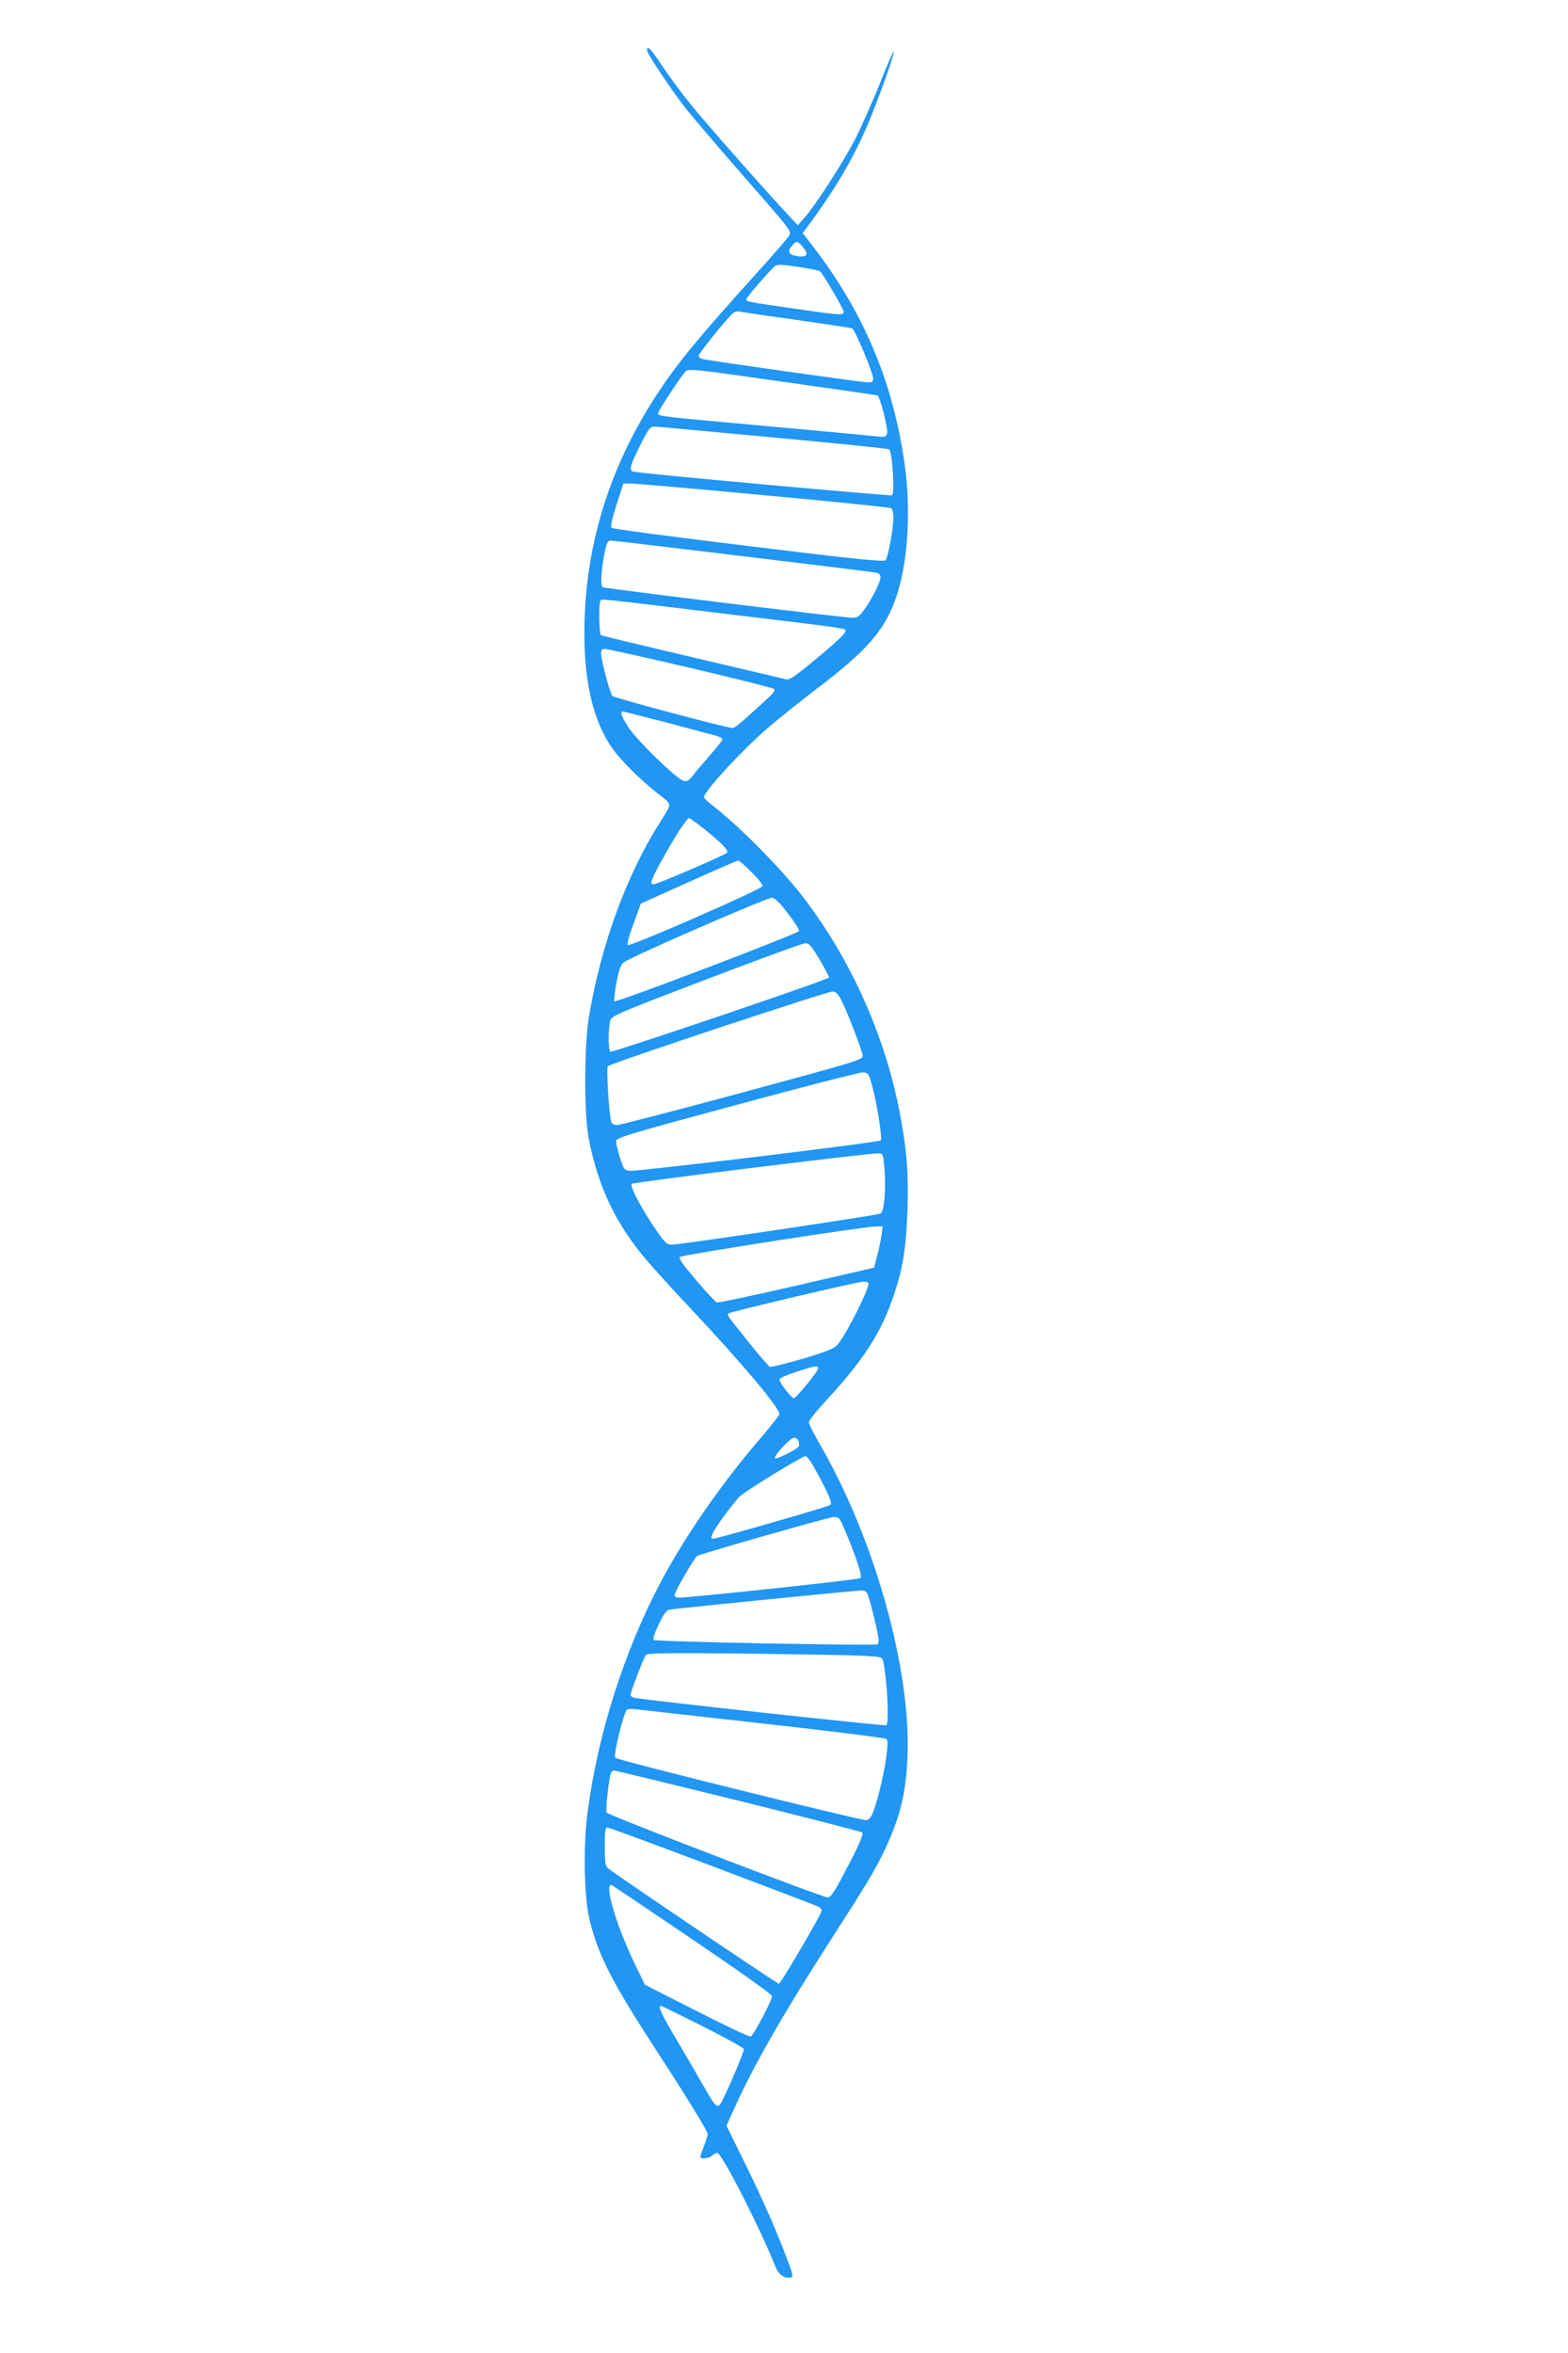 <?xml version="1.0" standalone="no"?>
<!DOCTYPE svg PUBLIC "-//W3C//DTD SVG 20010904//EN"
 "http://www.w3.org/TR/2001/REC-SVG-20010904/DTD/svg10.dtd">
<svg version="1.0" xmlns="http://www.w3.org/2000/svg"
 width="853pt" height="1280pt" viewBox="0 0 853 1280"
 preserveAspectRatio="xMidYMid meet">
<g transform="translate(0,1280) scale(0.1,-0.1)"
fill="#2196f3" stroke="none">
<path d="M3520 12526 c0 -18 131 -214 213 -319 36 -45 167 -199 292 -342 280
-320 280 -320 269 -345 -5 -10 -81 -99 -169 -196 -335 -371 -441 -500 -559
-681 -257 -397 -387 -828 -387 -1288 0 -271 49 -476 149 -621 46 -67 155 -176
254 -253 76 -59 75 -48 11 -149 -185 -292 -323 -668 -390 -1067 -25 -154 -26
-530 0 -660 53 -267 148 -465 321 -667 36 -42 139 -155 228 -250 284 -302 489
-546 488 -580 -1 -7 -44 -62 -96 -123 -210 -242 -412 -532 -547 -785 -202
-381 -348 -840 -402 -1269 -23 -180 -17 -458 13 -577 51 -200 122 -337 377
-729 140 -214 265 -418 265 -432 0 -7 -9 -36 -20 -65 -11 -29 -20 -56 -20 -60
0 -14 48 -8 64 7 8 8 21 15 28 15 24 0 232 -407 314 -613 19 -49 48 -71 85
-65 16 3 14 14 -20 103 -63 167 -131 320 -232 526 l-97 197 47 104 c106 232
262 504 503 879 209 325 259 407 313 521 83 178 114 305 122 508 18 471 -176
1166 -466 1675 -39 68 -71 130 -71 139 0 9 37 55 81 104 217 233 313 381 384
595 48 144 65 256 72 459 6 196 -4 329 -43 530 -80 413 -262 822 -516 1157
-120 159 -354 396 -507 514 -22 17 -41 36 -41 42 0 30 208 256 343 372 56 49
179 147 272 218 263 200 359 307 421 471 72 189 93 481 55 752 -63 442 -218
814 -492 1174 l-62 80 42 57 c153 209 252 383 331 581 64 159 130 350 122 350
-4 0 -38 -78 -75 -173 -38 -94 -96 -226 -129 -292 -60 -121 -218 -367 -282
-440 l-36 -40 -42 45 c-124 131 -464 517 -541 613 -49 60 -118 154 -154 208
-63 95 -83 115 -83 85z m862 -1089 c14 -27 -2 -37 -46 -30 -47 7 -55 27 -26
58 22 24 24 24 43 8 10 -10 23 -26 29 -36z m-25 -91 c51 -8 97 -17 103 -21 14
-9 130 -206 130 -222 0 -19 -29 -17 -260 17 -270 39 -270 39 -270 52 0 10 132
163 155 180 14 11 37 10 142 -6z m-24 -286 c159 -23 294 -43 302 -46 16 -6
115 -242 115 -273 0 -17 -6 -21 -29 -21 -28 0 -834 114 -893 126 -16 3 -28 11
-28 18 0 13 159 210 188 233 8 7 25 11 36 8 12 -3 151 -23 309 -45z m439 -410
c9 0 34 -80 48 -154 14 -67 7 -77 -44 -70 -17 2 -278 27 -581 54 -608 55 -615
56 -615 72 0 13 125 203 150 228 16 16 49 12 526 -56 280 -40 512 -73 516 -74z
m-569 -229 c345 -32 630 -61 634 -65 18 -18 32 -240 15 -250 -9 -5 -1388 120
-1409 129 -21 8 -15 33 32 127 52 105 61 118 84 118 9 0 299 -27 644 -59z
m-42 -315 c372 -34 681 -66 687 -70 7 -4 12 -27 12 -50 0 -63 -29 -219 -43
-233 -10 -10 -168 6 -746 77 -403 49 -738 93 -744 99 -7 7 2 47 27 126 l37
115 47 0 c26 -1 351 -29 723 -64z m-122 -331 c389 -47 716 -87 729 -90 14 -3
22 -13 22 -25 0 -26 -48 -121 -89 -177 -26 -36 -37 -43 -65 -43 -46 0 -1345
159 -1357 166 -12 7 -10 75 5 159 13 77 21 95 39 95 6 0 328 -38 716 -85z
m-123 -310 c705 -85 684 -82 684 -97 0 -14 -59 -69 -193 -179 -83 -68 -113
-88 -130 -84 -12 3 -242 57 -510 120 -268 63 -492 117 -498 120 -10 7 -13 178
-2 188 9 10 -21 13 649 -68z m-157 -299 c244 -57 447 -108 453 -114 6 -6 -5
-23 -33 -48 -24 -22 -73 -67 -111 -101 -37 -35 -74 -63 -82 -63 -30 0 -641
163 -654 174 -13 13 -62 194 -62 232 0 19 5 24 23 24 13 0 223 -47 466 -104z
m-137 -295 c124 -33 245 -65 267 -71 23 -6 41 -15 41 -21 0 -6 -30 -45 -68
-87 -37 -42 -79 -92 -93 -111 -22 -27 -31 -33 -51 -28 -36 9 -249 216 -298
289 -38 57 -49 88 -32 88 4 0 109 -27 234 -59z m215 -585 c97 -79 130 -114
117 -125 -17 -15 -380 -171 -398 -171 -24 0 -16 22 52 145 64 116 129 215 141
215 5 0 44 -29 88 -64z m252 -230 c35 -35 62 -69 59 -76 -6 -18 -721 -331
-732 -320 -6 6 6 50 31 117 l39 108 260 117 c142 64 264 117 269 117 6 1 39
-28 74 -63z m198 -225 c35 -46 62 -88 60 -95 -4 -14 -995 -391 -1004 -382 -4
3 1 49 11 102 14 72 23 98 40 110 41 31 781 353 805 351 17 -1 42 -26 88 -86z
m171 -249 c29 -49 52 -93 52 -99 0 -10 -1158 -403 -1188 -403 -13 0 -15 108
-3 165 6 29 15 34 521 227 283 108 526 197 540 197 22 1 33 -12 78 -87z m126
-237 c37 -78 105 -257 109 -287 2 -22 -22 -29 -653 -200 -360 -97 -667 -177
-681 -177 -16 -1 -29 6 -33 14 -12 32 -29 296 -19 306 16 16 1197 408 1223
406 20 -2 31 -14 54 -62z m159 -445 c29 -105 58 -293 48 -303 -11 -11 -1310
-168 -1361 -165 -34 3 -36 5 -58 73 -12 39 -21 79 -20 90 3 17 84 42 658 196
360 98 668 177 685 176 28 -2 31 -6 48 -67z m69 -461 c8 -114 -2 -229 -22
-240 -18 -9 -1091 -169 -1135 -169 -25 0 -37 10 -70 57 -91 129 -161 261 -148
274 9 9 1300 168 1343 166 24 -2 25 -5 32 -88z m-17 -360 c-4 -28 -15 -79 -24
-113 l-16 -61 -420 -97 c-231 -53 -427 -95 -435 -92 -8 3 -59 57 -113 121 -72
84 -96 118 -88 126 12 12 992 164 1064 166 l39 1 -7 -51z m-71 -257 c11 -19
-114 -270 -167 -335 -18 -22 -55 -37 -189 -77 -92 -27 -173 -47 -180 -44 -7 3
-58 62 -113 131 -124 155 -121 151 -112 159 9 9 700 172 734 173 12 1 24 -3
27 -7z m-274 -467 c0 -13 -107 -146 -130 -160 -10 -6 -79 82 -80 102 0 7 42
25 93 42 109 34 117 36 117 16z m-105 -396 c4 -12 3 -25 -2 -29 -22 -21 -122
-70 -127 -62 -8 13 83 112 104 112 10 0 22 -9 25 -21z m63 -106 c11 -16 43
-73 71 -128 39 -77 48 -103 38 -111 -10 -9 -619 -184 -640 -184 -27 0 29 89
141 225 20 25 342 223 364 225 4 0 15 -12 26 -27z m159 -315 c13 -17 70 -155
99 -242 16 -47 21 -73 14 -80 -8 -8 -906 -104 -987 -106 -14 0 -23 6 -23 14 0
18 107 203 123 213 16 11 717 211 743 212 12 0 26 -5 31 -11z m153 -410 c14
-33 60 -223 60 -247 0 -11 -3 -22 -8 -25 -14 -8 -1206 14 -1216 24 -5 5 5 38
27 84 26 55 42 77 59 81 23 5 990 102 1041 104 20 1 30 -5 37 -21z m-23 -334
c100 -6 102 -6 108 -32 22 -106 33 -336 16 -346 -8 -5 -1322 138 -1368 149
-13 3 -23 10 -23 15 0 16 72 204 83 218 9 11 108 12 546 8 295 -4 582 -9 638
-12z m-543 -369 c362 -40 663 -78 669 -84 21 -21 -32 -297 -77 -406 -10 -23
-22 -35 -34 -35 -40 0 -1352 326 -1365 339 -12 12 47 251 64 262 6 4 28 5 48
2 20 -2 332 -37 695 -78z m-137 -419 c366 -91 670 -169 675 -174 6 -6 -18 -64
-64 -153 -90 -174 -106 -199 -127 -199 -31 1 -1193 447 -1201 461 -7 14 14
201 25 219 3 5 10 10 16 10 5 0 309 -74 676 -164z m-140 -357 c307 -116 566
-215 576 -220 9 -6 17 -15 17 -21 0 -18 -223 -398 -233 -398 -9 0 -897 600
-929 628 -15 13 -18 32 -18 119 0 82 3 103 14 103 8 0 265 -95 573 -211z
m-104 -402 c242 -164 427 -295 427 -304 0 -23 -101 -214 -116 -220 -7 -3 -140
60 -295 139 l-281 143 -58 120 c-104 217 -169 449 -118 419 7 -4 205 -137 441
-297z m49 -468 c121 -61 222 -117 225 -124 3 -11 -91 -233 -125 -294 -18 -31
-31 -19 -85 76 -31 55 -101 175 -156 268 -88 149 -104 185 -85 185 3 0 105
-50 226 -111z"/>
</g>
</svg>
